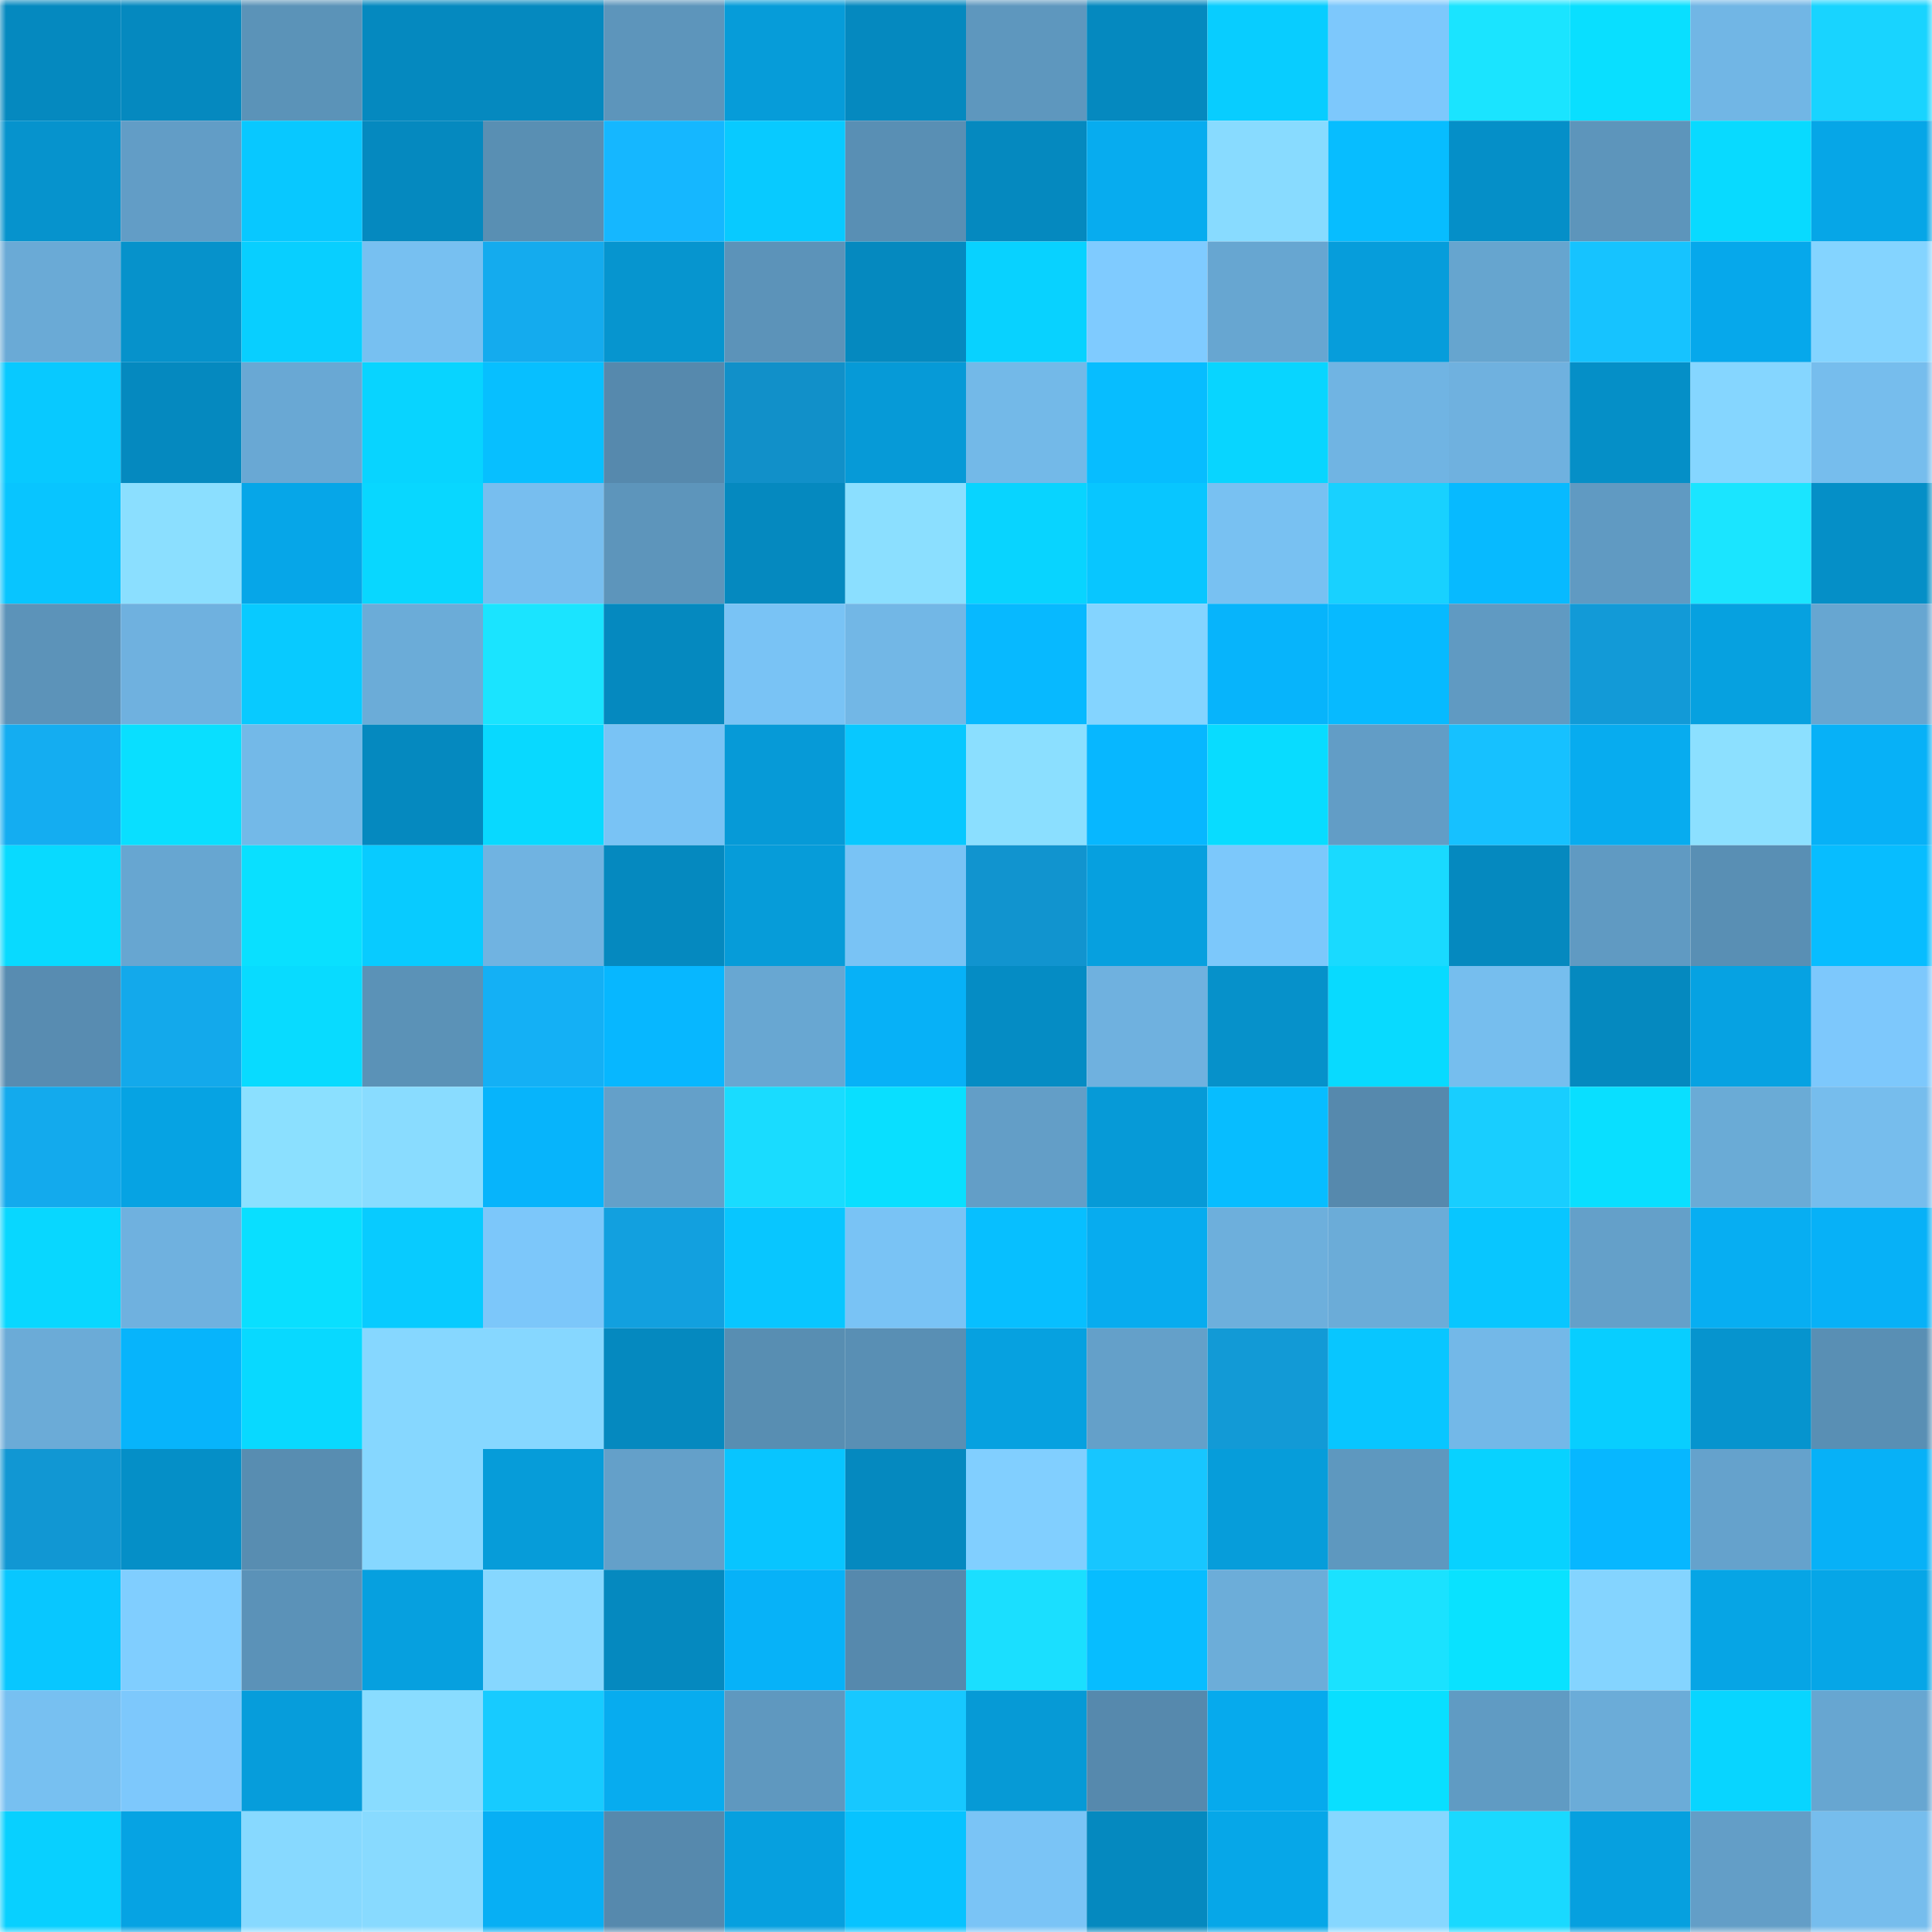 <svg viewBox="0 0 160 160" fill="none" role="img" xmlns="http://www.w3.org/2000/svg" width="240" height="240" name="ens%2Cparishes.eth"><mask id="619049000" mask-type="alpha" maskUnits="userSpaceOnUse" x="0" y="0" width="160" height="160"><rect width="160" height="160" fill="#FFFFFF"></rect></mask><g mask="url(#619049000)"><rect x="0" y="0" width="10" height="10" fill="#0589bf"></rect><rect x="10" y="0" width="10" height="10" fill="#0589bf"></rect><rect x="20" y="0" width="10" height="10" fill="#5b93b8"></rect><rect x="30" y="0" width="10" height="10" fill="#0589bf"></rect><rect x="40" y="0" width="10" height="10" fill="#0589bf"></rect><rect x="50" y="0" width="10" height="10" fill="#5d95bb"></rect><rect x="60" y="0" width="10" height="10" fill="#069cd9"></rect><rect x="70" y="0" width="10" height="10" fill="#0589bf"></rect><rect x="80" y="0" width="10" height="10" fill="#5e97be"></rect><rect x="90" y="0" width="10" height="10" fill="#0589bf"></rect><rect x="100" y="0" width="10" height="10" fill="#08cdff"></rect><rect x="110" y="0" width="10" height="10" fill="#7dc8fc"></rect><rect x="120" y="0" width="10" height="10" fill="#1ae4ff"></rect><rect x="130" y="0" width="10" height="10" fill="#09dfff"></rect><rect x="140" y="0" width="10" height="10" fill="#71b6e5"></rect><rect x="150" y="0" width="10" height="10" fill="#18d4ff"></rect><rect x="0" y="10" width="10" height="10" fill="#0693cd"></rect><rect x="10" y="10" width="10" height="10" fill="#629dc6"></rect><rect x="20" y="10" width="10" height="10" fill="#08c8ff"></rect><rect x="30" y="10" width="10" height="10" fill="#0589bf"></rect><rect x="40" y="10" width="10" height="10" fill="#598fb3"></rect><rect x="50" y="10" width="10" height="10" fill="#15b7ff"></rect><rect x="60" y="10" width="10" height="10" fill="#08caff"></rect><rect x="70" y="10" width="10" height="10" fill="#598fb4"></rect><rect x="80" y="10" width="10" height="10" fill="#0589bf"></rect><rect x="90" y="10" width="10" height="10" fill="#07acef"></rect><rect x="100" y="10" width="10" height="10" fill="#88dbff"></rect><rect x="110" y="10" width="10" height="10" fill="#07bdff"></rect><rect x="120" y="10" width="10" height="10" fill="#058fc8"></rect><rect x="130" y="10" width="10" height="10" fill="#5d95bb"></rect><rect x="140" y="10" width="10" height="10" fill="#08daff"></rect><rect x="150" y="10" width="10" height="10" fill="#06a6e7"></rect><rect x="0" y="20" width="10" height="10" fill="#6aaad6"></rect><rect x="10" y="20" width="10" height="10" fill="#0692cb"></rect><rect x="20" y="20" width="10" height="10" fill="#08cfff"></rect><rect x="30" y="20" width="10" height="10" fill="#77c0f1"></rect><rect x="40" y="20" width="10" height="10" fill="#14abee"></rect><rect x="50" y="20" width="10" height="10" fill="#0695cf"></rect><rect x="60" y="20" width="10" height="10" fill="#5c93b9"></rect><rect x="70" y="20" width="10" height="10" fill="#0589bf"></rect><rect x="80" y="20" width="10" height="10" fill="#08d2ff"></rect><rect x="90" y="20" width="10" height="10" fill="#7fcbff"></rect><rect x="100" y="20" width="10" height="10" fill="#67a6d1"></rect><rect x="110" y="20" width="10" height="10" fill="#069ddb"></rect><rect x="120" y="20" width="10" height="10" fill="#66a5cf"></rect><rect x="130" y="20" width="10" height="10" fill="#16c3ff"></rect><rect x="140" y="20" width="10" height="10" fill="#06a8eb"></rect><rect x="150" y="20" width="10" height="10" fill="#84d4ff"></rect><rect x="0" y="30" width="10" height="10" fill="#08c9ff"></rect><rect x="10" y="30" width="10" height="10" fill="#0589bf"></rect><rect x="20" y="30" width="10" height="10" fill="#69a8d4"></rect><rect x="30" y="30" width="10" height="10" fill="#08d4ff"></rect><rect x="40" y="30" width="10" height="10" fill="#07bfff"></rect><rect x="50" y="30" width="10" height="10" fill="#5689ad"></rect><rect x="60" y="30" width="10" height="10" fill="#1190c9"></rect><rect x="70" y="30" width="10" height="10" fill="#069ad7"></rect><rect x="80" y="30" width="10" height="10" fill="#73b9e8"></rect><rect x="90" y="30" width="10" height="10" fill="#07bdff"></rect><rect x="100" y="30" width="10" height="10" fill="#08d5ff"></rect><rect x="110" y="30" width="10" height="10" fill="#70b4e3"></rect><rect x="120" y="30" width="10" height="10" fill="#6fb1df"></rect><rect x="130" y="30" width="10" height="10" fill="#058fc7"></rect><rect x="140" y="30" width="10" height="10" fill="#85d6ff"></rect><rect x="150" y="30" width="10" height="10" fill="#76bded"></rect><rect x="0" y="40" width="10" height="10" fill="#08c5ff"></rect><rect x="10" y="40" width="10" height="10" fill="#8bdfff"></rect><rect x="20" y="40" width="10" height="10" fill="#06a6e8"></rect><rect x="30" y="40" width="10" height="10" fill="#08d7ff"></rect><rect x="40" y="40" width="10" height="10" fill="#77beef"></rect><rect x="50" y="40" width="10" height="10" fill="#5d95bb"></rect><rect x="60" y="40" width="10" height="10" fill="#0589bf"></rect><rect x="70" y="40" width="10" height="10" fill="#8bdfff"></rect><rect x="80" y="40" width="10" height="10" fill="#08d4ff"></rect><rect x="90" y="40" width="10" height="10" fill="#08c6ff"></rect><rect x="100" y="40" width="10" height="10" fill="#78c1f2"></rect><rect x="110" y="40" width="10" height="10" fill="#18d1ff"></rect><rect x="120" y="40" width="10" height="10" fill="#07baff"></rect><rect x="130" y="40" width="10" height="10" fill="#609ac2"></rect><rect x="140" y="40" width="10" height="10" fill="#1ae5ff"></rect><rect x="150" y="40" width="10" height="10" fill="#058fc7"></rect><rect x="0" y="50" width="10" height="10" fill="#5c93b9"></rect><rect x="10" y="50" width="10" height="10" fill="#6fb1df"></rect><rect x="20" y="50" width="10" height="10" fill="#08caff"></rect><rect x="30" y="50" width="10" height="10" fill="#6bacd8"></rect><rect x="40" y="50" width="10" height="10" fill="#1ae4ff"></rect><rect x="50" y="50" width="10" height="10" fill="#0589bf"></rect><rect x="60" y="50" width="10" height="10" fill="#79c3f5"></rect><rect x="70" y="50" width="10" height="10" fill="#72b7e6"></rect><rect x="80" y="50" width="10" height="10" fill="#07b9ff"></rect><rect x="90" y="50" width="10" height="10" fill="#84d4ff"></rect><rect x="100" y="50" width="10" height="10" fill="#07b4fb"></rect><rect x="110" y="50" width="10" height="10" fill="#07baff"></rect><rect x="120" y="50" width="10" height="10" fill="#609ac2"></rect><rect x="130" y="50" width="10" height="10" fill="#129ad7"></rect><rect x="140" y="50" width="10" height="10" fill="#06a1e0"></rect><rect x="150" y="50" width="10" height="10" fill="#67a6d1"></rect><rect x="0" y="60" width="10" height="10" fill="#14adf1"></rect><rect x="10" y="60" width="10" height="10" fill="#09dfff"></rect><rect x="20" y="60" width="10" height="10" fill="#73b9e8"></rect><rect x="30" y="60" width="10" height="10" fill="#0589bf"></rect><rect x="40" y="60" width="10" height="10" fill="#08d9ff"></rect><rect x="50" y="60" width="10" height="10" fill="#79c3f5"></rect><rect x="60" y="60" width="10" height="10" fill="#069ad7"></rect><rect x="70" y="60" width="10" height="10" fill="#08c8ff"></rect><rect x="80" y="60" width="10" height="10" fill="#8bdfff"></rect><rect x="90" y="60" width="10" height="10" fill="#07b7ff"></rect><rect x="100" y="60" width="10" height="10" fill="#08dcff"></rect><rect x="110" y="60" width="10" height="10" fill="#629dc6"></rect><rect x="120" y="60" width="10" height="10" fill="#16c1ff"></rect><rect x="130" y="60" width="10" height="10" fill="#07acef"></rect><rect x="140" y="60" width="10" height="10" fill="#8ce0ff"></rect><rect x="150" y="60" width="10" height="10" fill="#07b1f7"></rect><rect x="0" y="70" width="10" height="10" fill="#08daff"></rect><rect x="10" y="70" width="10" height="10" fill="#67a6d1"></rect><rect x="20" y="70" width="10" height="10" fill="#09e0ff"></rect><rect x="30" y="70" width="10" height="10" fill="#08cbff"></rect><rect x="40" y="70" width="10" height="10" fill="#70b3e1"></rect><rect x="50" y="70" width="10" height="10" fill="#0589bf"></rect><rect x="60" y="70" width="10" height="10" fill="#069cd9"></rect><rect x="70" y="70" width="10" height="10" fill="#79c3f5"></rect><rect x="80" y="70" width="10" height="10" fill="#1194cf"></rect><rect x="90" y="70" width="10" height="10" fill="#06a0df"></rect><rect x="100" y="70" width="10" height="10" fill="#7cc8fb"></rect><rect x="110" y="70" width="10" height="10" fill="#19daff"></rect><rect x="120" y="70" width="10" height="10" fill="#0589bf"></rect><rect x="130" y="70" width="10" height="10" fill="#609ac2"></rect><rect x="140" y="70" width="10" height="10" fill="#598fb4"></rect><rect x="150" y="70" width="10" height="10" fill="#07bdff"></rect><rect x="0" y="80" width="10" height="10" fill="#588cb1"></rect><rect x="10" y="80" width="10" height="10" fill="#13a9eb"></rect><rect x="20" y="80" width="10" height="10" fill="#08dbff"></rect><rect x="30" y="80" width="10" height="10" fill="#5b92b7"></rect><rect x="40" y="80" width="10" height="10" fill="#14b0f5"></rect><rect x="50" y="80" width="10" height="10" fill="#07b7ff"></rect><rect x="60" y="80" width="10" height="10" fill="#68a7d2"></rect><rect x="70" y="80" width="10" height="10" fill="#07b1f7"></rect><rect x="80" y="80" width="10" height="10" fill="#058cc4"></rect><rect x="90" y="80" width="10" height="10" fill="#6fb1df"></rect><rect x="100" y="80" width="10" height="10" fill="#0691ca"></rect><rect x="110" y="80" width="10" height="10" fill="#08daff"></rect><rect x="120" y="80" width="10" height="10" fill="#76beee"></rect><rect x="130" y="80" width="10" height="10" fill="#0589bf"></rect><rect x="140" y="80" width="10" height="10" fill="#06a2e2"></rect><rect x="150" y="80" width="10" height="10" fill="#7dc8fc"></rect><rect x="0" y="90" width="10" height="10" fill="#13aaed"></rect><rect x="10" y="90" width="10" height="10" fill="#06a3e3"></rect><rect x="20" y="90" width="10" height="10" fill="#8be0ff"></rect><rect x="30" y="90" width="10" height="10" fill="#89dcff"></rect><rect x="40" y="90" width="10" height="10" fill="#07b4fb"></rect><rect x="50" y="90" width="10" height="10" fill="#64a0c9"></rect><rect x="60" y="90" width="10" height="10" fill="#19dcff"></rect><rect x="70" y="90" width="10" height="10" fill="#09dfff"></rect><rect x="80" y="90" width="10" height="10" fill="#639ec7"></rect><rect x="90" y="90" width="10" height="10" fill="#069ad7"></rect><rect x="100" y="90" width="10" height="10" fill="#07bdff"></rect><rect x="110" y="90" width="10" height="10" fill="#5689ad"></rect><rect x="120" y="90" width="10" height="10" fill="#18ceff"></rect><rect x="130" y="90" width="10" height="10" fill="#09dfff"></rect><rect x="140" y="90" width="10" height="10" fill="#6aabd6"></rect><rect x="150" y="90" width="10" height="10" fill="#76bded"></rect><rect x="0" y="100" width="10" height="10" fill="#08d7ff"></rect><rect x="10" y="100" width="10" height="10" fill="#6fb1df"></rect><rect x="20" y="100" width="10" height="10" fill="#09dfff"></rect><rect x="30" y="100" width="10" height="10" fill="#08cbff"></rect><rect x="40" y="100" width="10" height="10" fill="#7cc7fa"></rect><rect x="50" y="100" width="10" height="10" fill="#12a0df"></rect><rect x="60" y="100" width="10" height="10" fill="#08c6ff"></rect><rect x="70" y="100" width="10" height="10" fill="#79c3f5"></rect><rect x="80" y="100" width="10" height="10" fill="#07bfff"></rect><rect x="90" y="100" width="10" height="10" fill="#07acef"></rect><rect x="100" y="100" width="10" height="10" fill="#6dafdc"></rect><rect x="110" y="100" width="10" height="10" fill="#6bacd8"></rect><rect x="120" y="100" width="10" height="10" fill="#08c6ff"></rect><rect x="130" y="100" width="10" height="10" fill="#64a0c9"></rect><rect x="140" y="100" width="10" height="10" fill="#07aef2"></rect><rect x="150" y="100" width="10" height="10" fill="#07b1f7"></rect><rect x="0" y="110" width="10" height="10" fill="#6babd7"></rect><rect x="10" y="110" width="10" height="10" fill="#07b4fb"></rect><rect x="20" y="110" width="10" height="10" fill="#08d9ff"></rect><rect x="30" y="110" width="10" height="10" fill="#86d7ff"></rect><rect x="40" y="110" width="10" height="10" fill="#86d7ff"></rect><rect x="50" y="110" width="10" height="10" fill="#0589bf"></rect><rect x="60" y="110" width="10" height="10" fill="#588eb2"></rect><rect x="70" y="110" width="10" height="10" fill="#598fb4"></rect><rect x="80" y="110" width="10" height="10" fill="#06a1e0"></rect><rect x="90" y="110" width="10" height="10" fill="#64a0c9"></rect><rect x="100" y="110" width="10" height="10" fill="#129ad6"></rect><rect x="110" y="110" width="10" height="10" fill="#08c6ff"></rect><rect x="120" y="110" width="10" height="10" fill="#73b8e8"></rect><rect x="130" y="110" width="10" height="10" fill="#08ceff"></rect><rect x="140" y="110" width="10" height="10" fill="#0694ce"></rect><rect x="150" y="110" width="10" height="10" fill="#598fb4"></rect><rect x="0" y="120" width="10" height="10" fill="#1197d3"></rect><rect x="10" y="120" width="10" height="10" fill="#058fc7"></rect><rect x="20" y="120" width="10" height="10" fill="#588db1"></rect><rect x="30" y="120" width="10" height="10" fill="#86d7ff"></rect><rect x="40" y="120" width="10" height="10" fill="#069cd9"></rect><rect x="50" y="120" width="10" height="10" fill="#64a0c9"></rect><rect x="60" y="120" width="10" height="10" fill="#08c5ff"></rect><rect x="70" y="120" width="10" height="10" fill="#0589bf"></rect><rect x="80" y="120" width="10" height="10" fill="#81cfff"></rect><rect x="90" y="120" width="10" height="10" fill="#17c6ff"></rect><rect x="100" y="120" width="10" height="10" fill="#069dda"></rect><rect x="110" y="120" width="10" height="10" fill="#5e98bf"></rect><rect x="120" y="120" width="10" height="10" fill="#08d2ff"></rect><rect x="130" y="120" width="10" height="10" fill="#07b7ff"></rect><rect x="140" y="120" width="10" height="10" fill="#65a2cc"></rect><rect x="150" y="120" width="10" height="10" fill="#07b1f7"></rect><rect x="0" y="130" width="10" height="10" fill="#08c7ff"></rect><rect x="10" y="130" width="10" height="10" fill="#80ceff"></rect><rect x="20" y="130" width="10" height="10" fill="#5b92b8"></rect><rect x="30" y="130" width="10" height="10" fill="#06a0df"></rect><rect x="40" y="130" width="10" height="10" fill="#86d7ff"></rect><rect x="50" y="130" width="10" height="10" fill="#0589bf"></rect><rect x="60" y="130" width="10" height="10" fill="#07b2f8"></rect><rect x="70" y="130" width="10" height="10" fill="#5689ad"></rect><rect x="80" y="130" width="10" height="10" fill="#1adfff"></rect><rect x="90" y="130" width="10" height="10" fill="#07bdff"></rect><rect x="100" y="130" width="10" height="10" fill="#6cadd9"></rect><rect x="110" y="130" width="10" height="10" fill="#1ae2ff"></rect><rect x="120" y="130" width="10" height="10" fill="#09e2ff"></rect><rect x="130" y="130" width="10" height="10" fill="#84d4ff"></rect><rect x="140" y="130" width="10" height="10" fill="#06a5e5"></rect><rect x="150" y="130" width="10" height="10" fill="#06a6e7"></rect><rect x="0" y="140" width="10" height="10" fill="#77c0f1"></rect><rect x="10" y="140" width="10" height="10" fill="#7dc8fc"></rect><rect x="20" y="140" width="10" height="10" fill="#069ddb"></rect><rect x="30" y="140" width="10" height="10" fill="#89dcff"></rect><rect x="40" y="140" width="10" height="10" fill="#17cbff"></rect><rect x="50" y="140" width="10" height="10" fill="#07acef"></rect><rect x="60" y="140" width="10" height="10" fill="#5f98bf"></rect><rect x="70" y="140" width="10" height="10" fill="#17c8ff"></rect><rect x="80" y="140" width="10" height="10" fill="#069ad6"></rect><rect x="90" y="140" width="10" height="10" fill="#5689ad"></rect><rect x="100" y="140" width="10" height="10" fill="#06aaed"></rect><rect x="110" y="140" width="10" height="10" fill="#09dfff"></rect><rect x="120" y="140" width="10" height="10" fill="#609bc3"></rect><rect x="130" y="140" width="10" height="10" fill="#6bacd8"></rect><rect x="140" y="140" width="10" height="10" fill="#08d5ff"></rect><rect x="150" y="140" width="10" height="10" fill="#67a6d1"></rect><rect x="0" y="150" width="10" height="10" fill="#08d0ff"></rect><rect x="10" y="150" width="10" height="10" fill="#06a3e3"></rect><rect x="20" y="150" width="10" height="10" fill="#87d9ff"></rect><rect x="30" y="150" width="10" height="10" fill="#88daff"></rect><rect x="40" y="150" width="10" height="10" fill="#07aff4"></rect><rect x="50" y="150" width="10" height="10" fill="#5689ad"></rect><rect x="60" y="150" width="10" height="10" fill="#06a0df"></rect><rect x="70" y="150" width="10" height="10" fill="#07c3ff"></rect><rect x="80" y="150" width="10" height="10" fill="#7ac4f6"></rect><rect x="90" y="150" width="10" height="10" fill="#0589bf"></rect><rect x="100" y="150" width="10" height="10" fill="#06a7e8"></rect><rect x="110" y="150" width="10" height="10" fill="#86d7ff"></rect><rect x="120" y="150" width="10" height="10" fill="#19d9ff"></rect><rect x="130" y="150" width="10" height="10" fill="#06a0df"></rect><rect x="140" y="150" width="10" height="10" fill="#639ec7"></rect><rect x="150" y="150" width="10" height="10" fill="#76bded"></rect></g></svg>